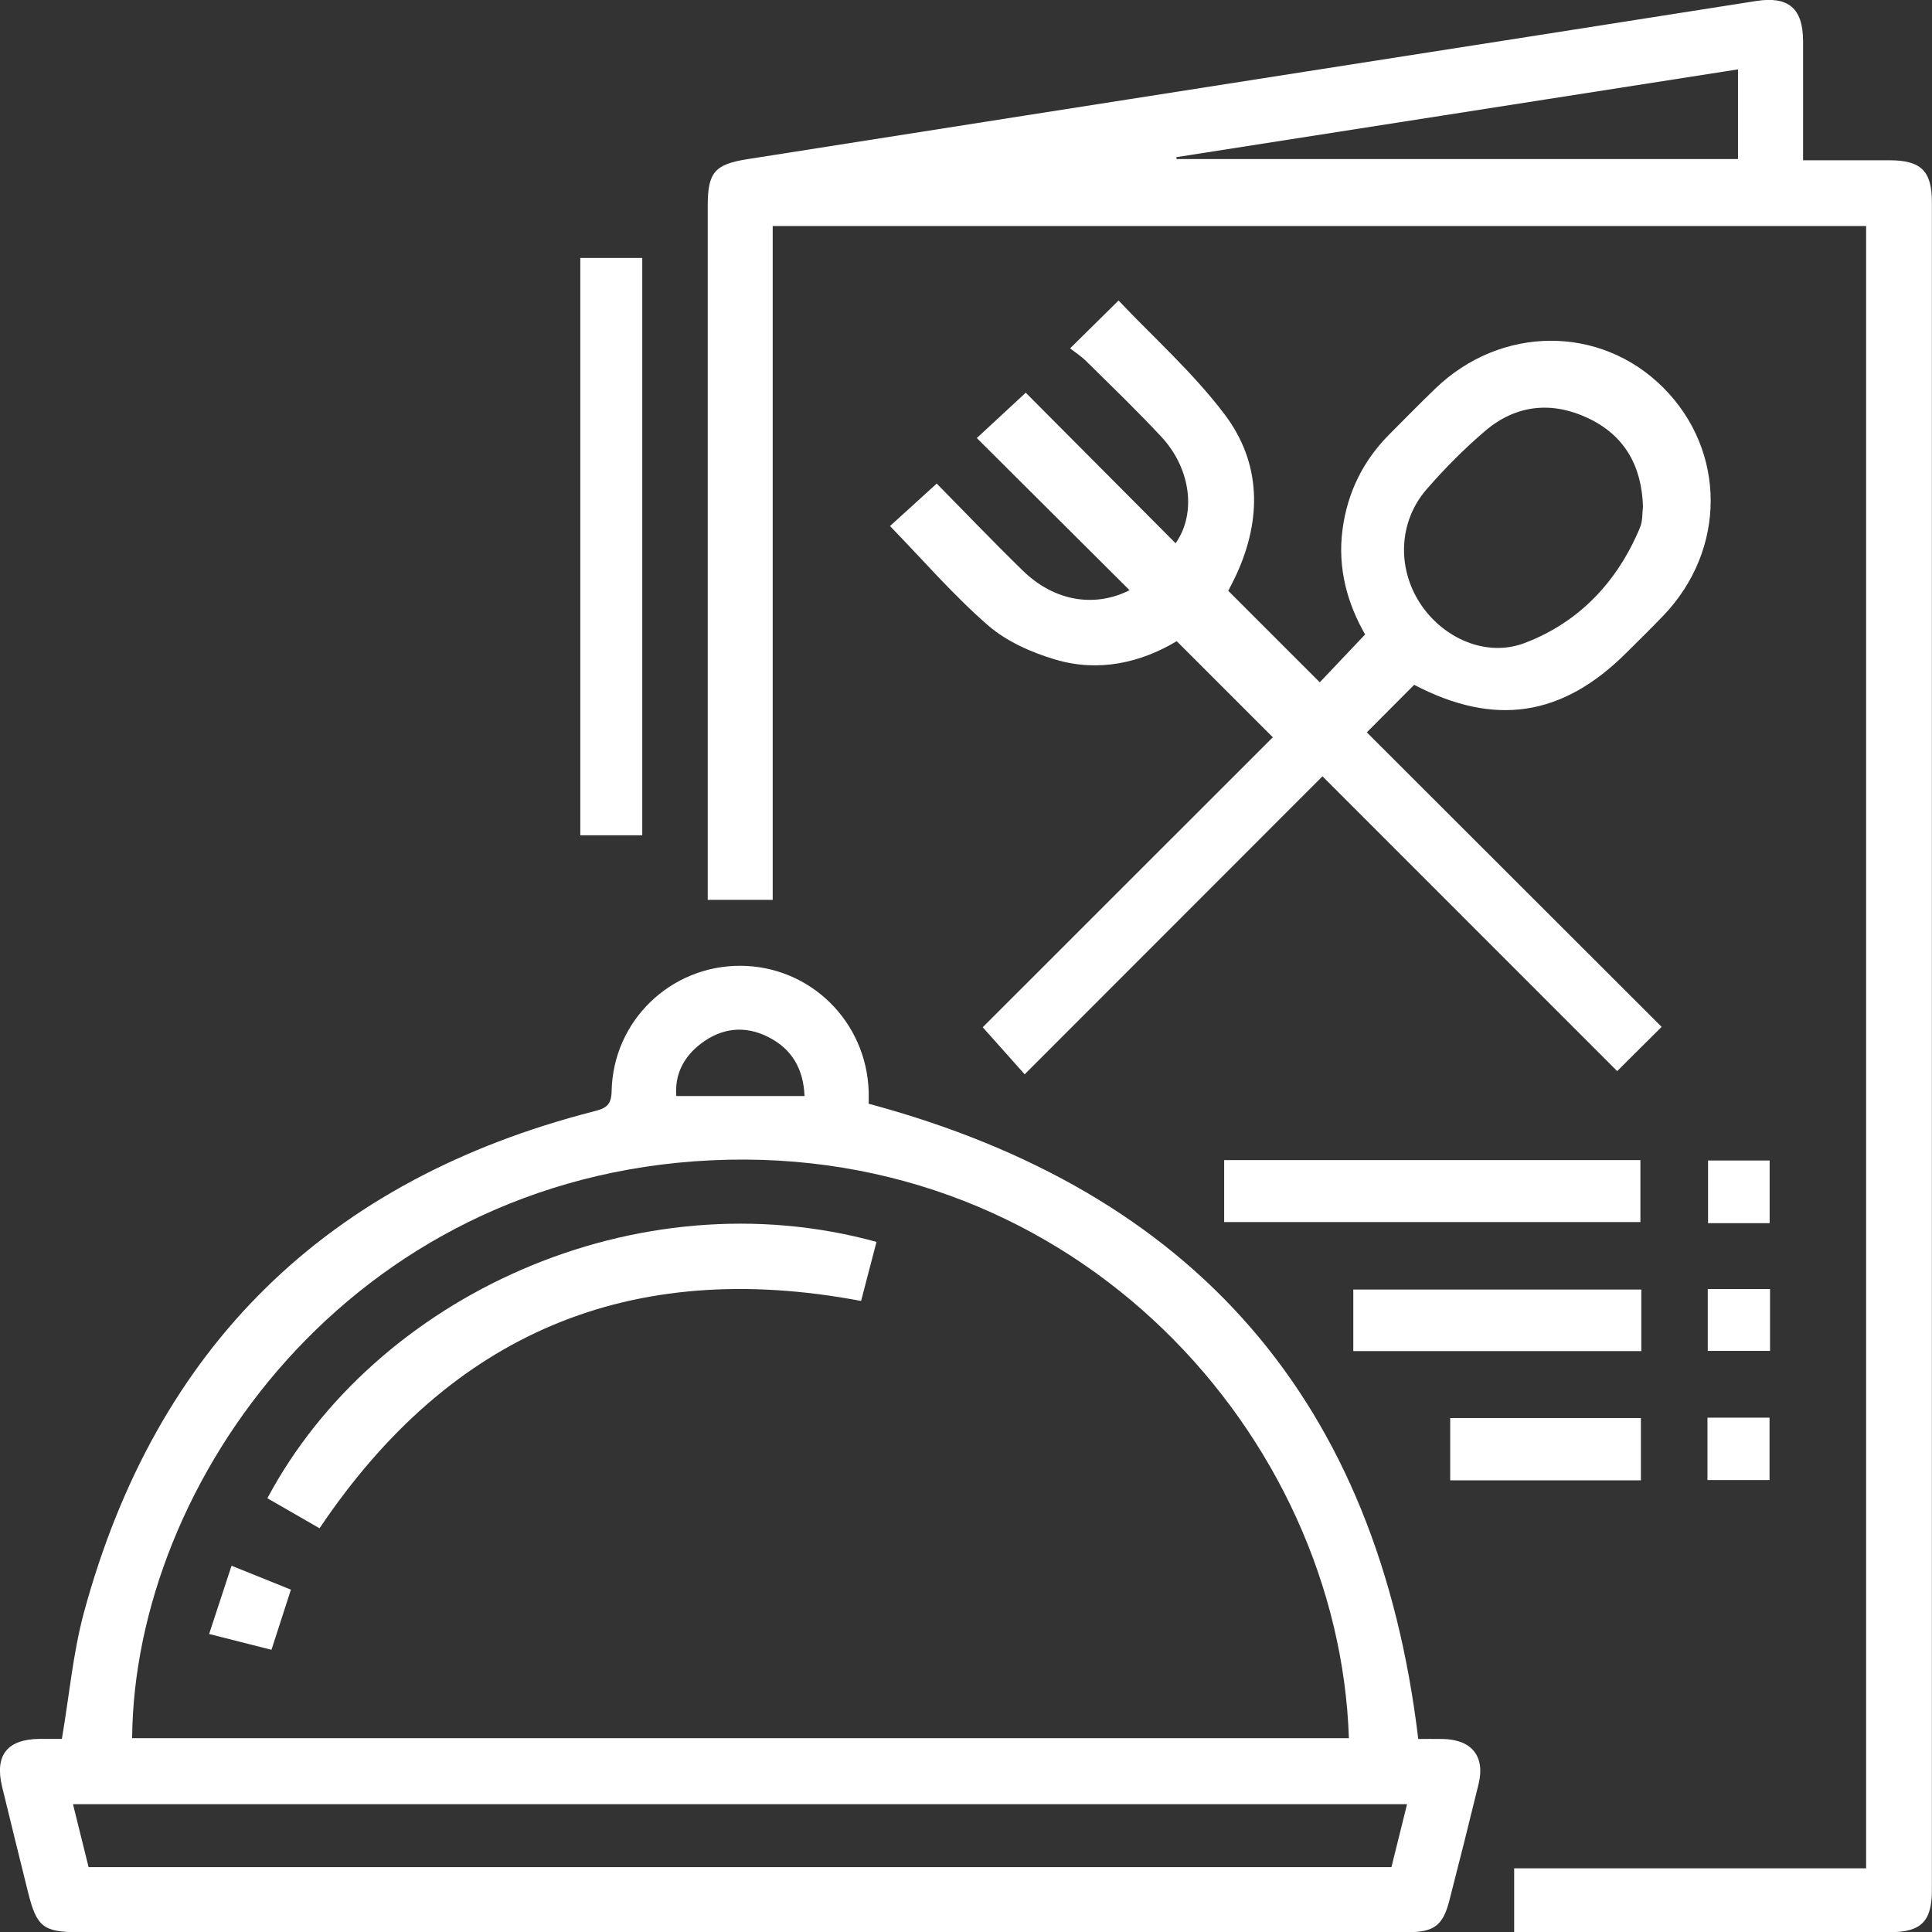 <?xml version="1.0" encoding="UTF-8"?>
<svg id="Layer_3" data-name="Layer 3" xmlns="http://www.w3.org/2000/svg" viewBox="0 0 193 193.03">
  <rect x="0" y="0" width="193" height="193.03" fill="#333333" stroke="none"/>
  <defs>
    <style>
      .cls-1 {
        fill: #fff;
      }
    </style>
  </defs>
  <path class="cls-1" d="m6.18,173.72c.74-4.34,1.11-8.58,2.2-12.62,7.21-26.58,24.29-43.25,50.95-50.08,1.23-.31,1.74-.63,1.77-2.03.15-7.02,5.89-12.53,12.86-12.51,6.97.02,12.62,5.57,12.82,12.6.01.46,0,.92,0,1.18,32.65,8.78,50.86,29.76,54.9,63.46.69,0,1.6-.02,2.51,0,2.84.07,4.18,1.75,3.52,4.48-.95,3.9-1.93,7.8-2.93,11.68-.63,2.46-1.53,3.14-4.14,3.14-9.79,0-19.57,0-29.36,0-34.46,0-68.91,0-103.37,0-3.59,0-4.24-.51-5.11-4-.87-3.51-1.74-7.02-2.59-10.53-.76-3.14.5-4.74,3.72-4.78.79,0,1.58,0,2.24,0Zm128.57-.08c-.99-30.2-27.22-59.46-63.7-57.73-36.12,1.72-57.65,32.23-57.85,57.73h121.55Zm-125.9,12.88h130.15c.52-2.07,1.02-4.12,1.56-6.29H7.29c.54,2.16,1.04,4.21,1.56,6.29Zm71.52-77.03c-.11-2.69-1.24-4.67-3.57-5.87-2.37-1.22-4.71-.95-6.8.65-1.71,1.31-2.61,3.07-2.44,5.22h12.81Z"/>
  <path class="cls-1" d="m151.26,193.03v-6.39h35.16V22.58h-109.23v67.31h-6.49v-2.13c0-22.39,0-44.78,0-67.18,0-3.31.65-4.15,3.9-4.67,18.59-2.93,37.18-5.84,55.77-8.75,15.02-2.35,30.04-4.69,45.06-7.06,3.2-.5,4.67.7,4.69,3.97.01,3.88,0,7.76,0,11.94,2.94,0,5.8,0,8.65,0,3.15.01,4.22,1.07,4.22,4.23,0,56.18,0,112.36,0,168.55,0,3.16-1.07,4.23-4.22,4.23-11.93,0-23.87,0-35.8,0-.52,0-1.05,0-1.72,0ZM173.62,6.93c-18.86,2.95-37.48,5.86-56.11,8.77.01.06.02.13.03.19h56.08V6.93Z"/>
  <path class="cls-1" d="m93.57,48.3c2.77,2.81,5.64,5.82,8.61,8.71,3.13,3.05,7.14,3.72,10.66,1.95-5.05-5.03-10.11-10.07-15.26-15.2,1.8-1.67,3.31-3.06,4.89-4.53,4.86,4.88,9.9,9.94,14.97,15.04,2.1-2.99,1.51-7.46-1.4-10.61-2.42-2.6-4.98-5.06-7.51-7.56-.52-.52-1.15-.92-1.63-1.3,1.7-1.67,3.14-3.1,4.84-4.78,3.46,3.66,7.45,7.21,10.6,11.38,3.66,4.85,3.72,10.45,1.17,16-.28.6-.59,1.18-.81,1.62,3.12,3.12,6.14,6.14,9.14,9.14,1.43-1.5,2.93-3.09,4.53-4.78-1.75-3.05-2.77-6.57-2.26-10.46.49-3.73,2.06-6.9,4.7-9.55,1.52-1.52,3.01-3.05,4.56-4.54,6.56-6.34,16.5-6.39,22.77-.12,6.32,6.31,6.34,16.19.03,22.78-1.2,1.26-2.45,2.48-3.69,3.71-6.4,6.39-13.16,7.42-21.21,3.21-1.53,1.54-3.07,3.08-4.73,4.75,9.81,9.8,19.61,19.59,29.45,29.42-1.58,1.57-2.99,2.98-4.44,4.42-9.8-9.8-19.57-19.58-29.44-29.45-10.07,10.08-19.85,19.87-29.75,29.77-1.53-1.72-2.86-3.22-4.19-4.7,9.58-9.58,19.36-19.35,28.98-28.97-3.35-3.35-6.4-6.41-9.6-9.6-3.55,2.13-7.77,3.14-12.15,1.83-2.38-.71-4.86-1.81-6.7-3.41-3.47-3.02-6.51-6.54-9.79-9.92,1.4-1.27,2.91-2.65,4.65-4.23Zm70.56,2.35c-.12-4.13-1.86-7.15-5.45-8.86-3.63-1.73-7.23-1.38-10.32,1.26-2.08,1.77-4.03,3.74-5.83,5.81-2.81,3.22-2.99,7.82-.68,11.39,2.26,3.48,6.58,5.46,10.47,3.98,5.44-2.07,9.27-6.13,11.52-11.55.27-.65.21-1.45.28-2.01Z"/>
  <path class="cls-1" d="m57.97,25.77h6.19v57.67h-6.19V25.77Z"/>
  <path class="cls-1" d="m122.29,122.08v-6.19h41.58v6.19h-41.58Z"/>
  <path class="cls-1" d="m163.96,128.82v6.15h-28.77v-6.15h28.77Z"/>
  <path class="cls-1" d="m163.92,147.88h-19.05v-6.22h19.05v6.22Z"/>
  <path class="cls-1" d="m176.78,122.19h-6.15v-6.26h6.15v6.26Z"/>
  <path class="cls-1" d="m176.82,128.77v6.18h-6.22v-6.18h6.22Z"/>
  <path class="cls-1" d="m170.57,141.62h6.2v6.23h-6.2v-6.23Z"/>
  <path class="cls-1" d="m87.56,124.06c-.53,2.03-1.03,3.95-1.54,5.9-23.04-4.35-40.98,3.19-54.1,22.71-1.69-.97-3.45-1.99-5.21-3,10.8-20.26,36.89-32.2,60.85-25.61Z"/>
  <path class="cls-1" d="m20.89,163.23c.78-2.37,1.48-4.49,2.24-6.82,2.05.83,3.93,1.58,5.93,2.39-.65,2.01-1.26,3.89-1.94,6.01-1.96-.5-3.92-.99-6.23-1.58Z"/>
</svg>